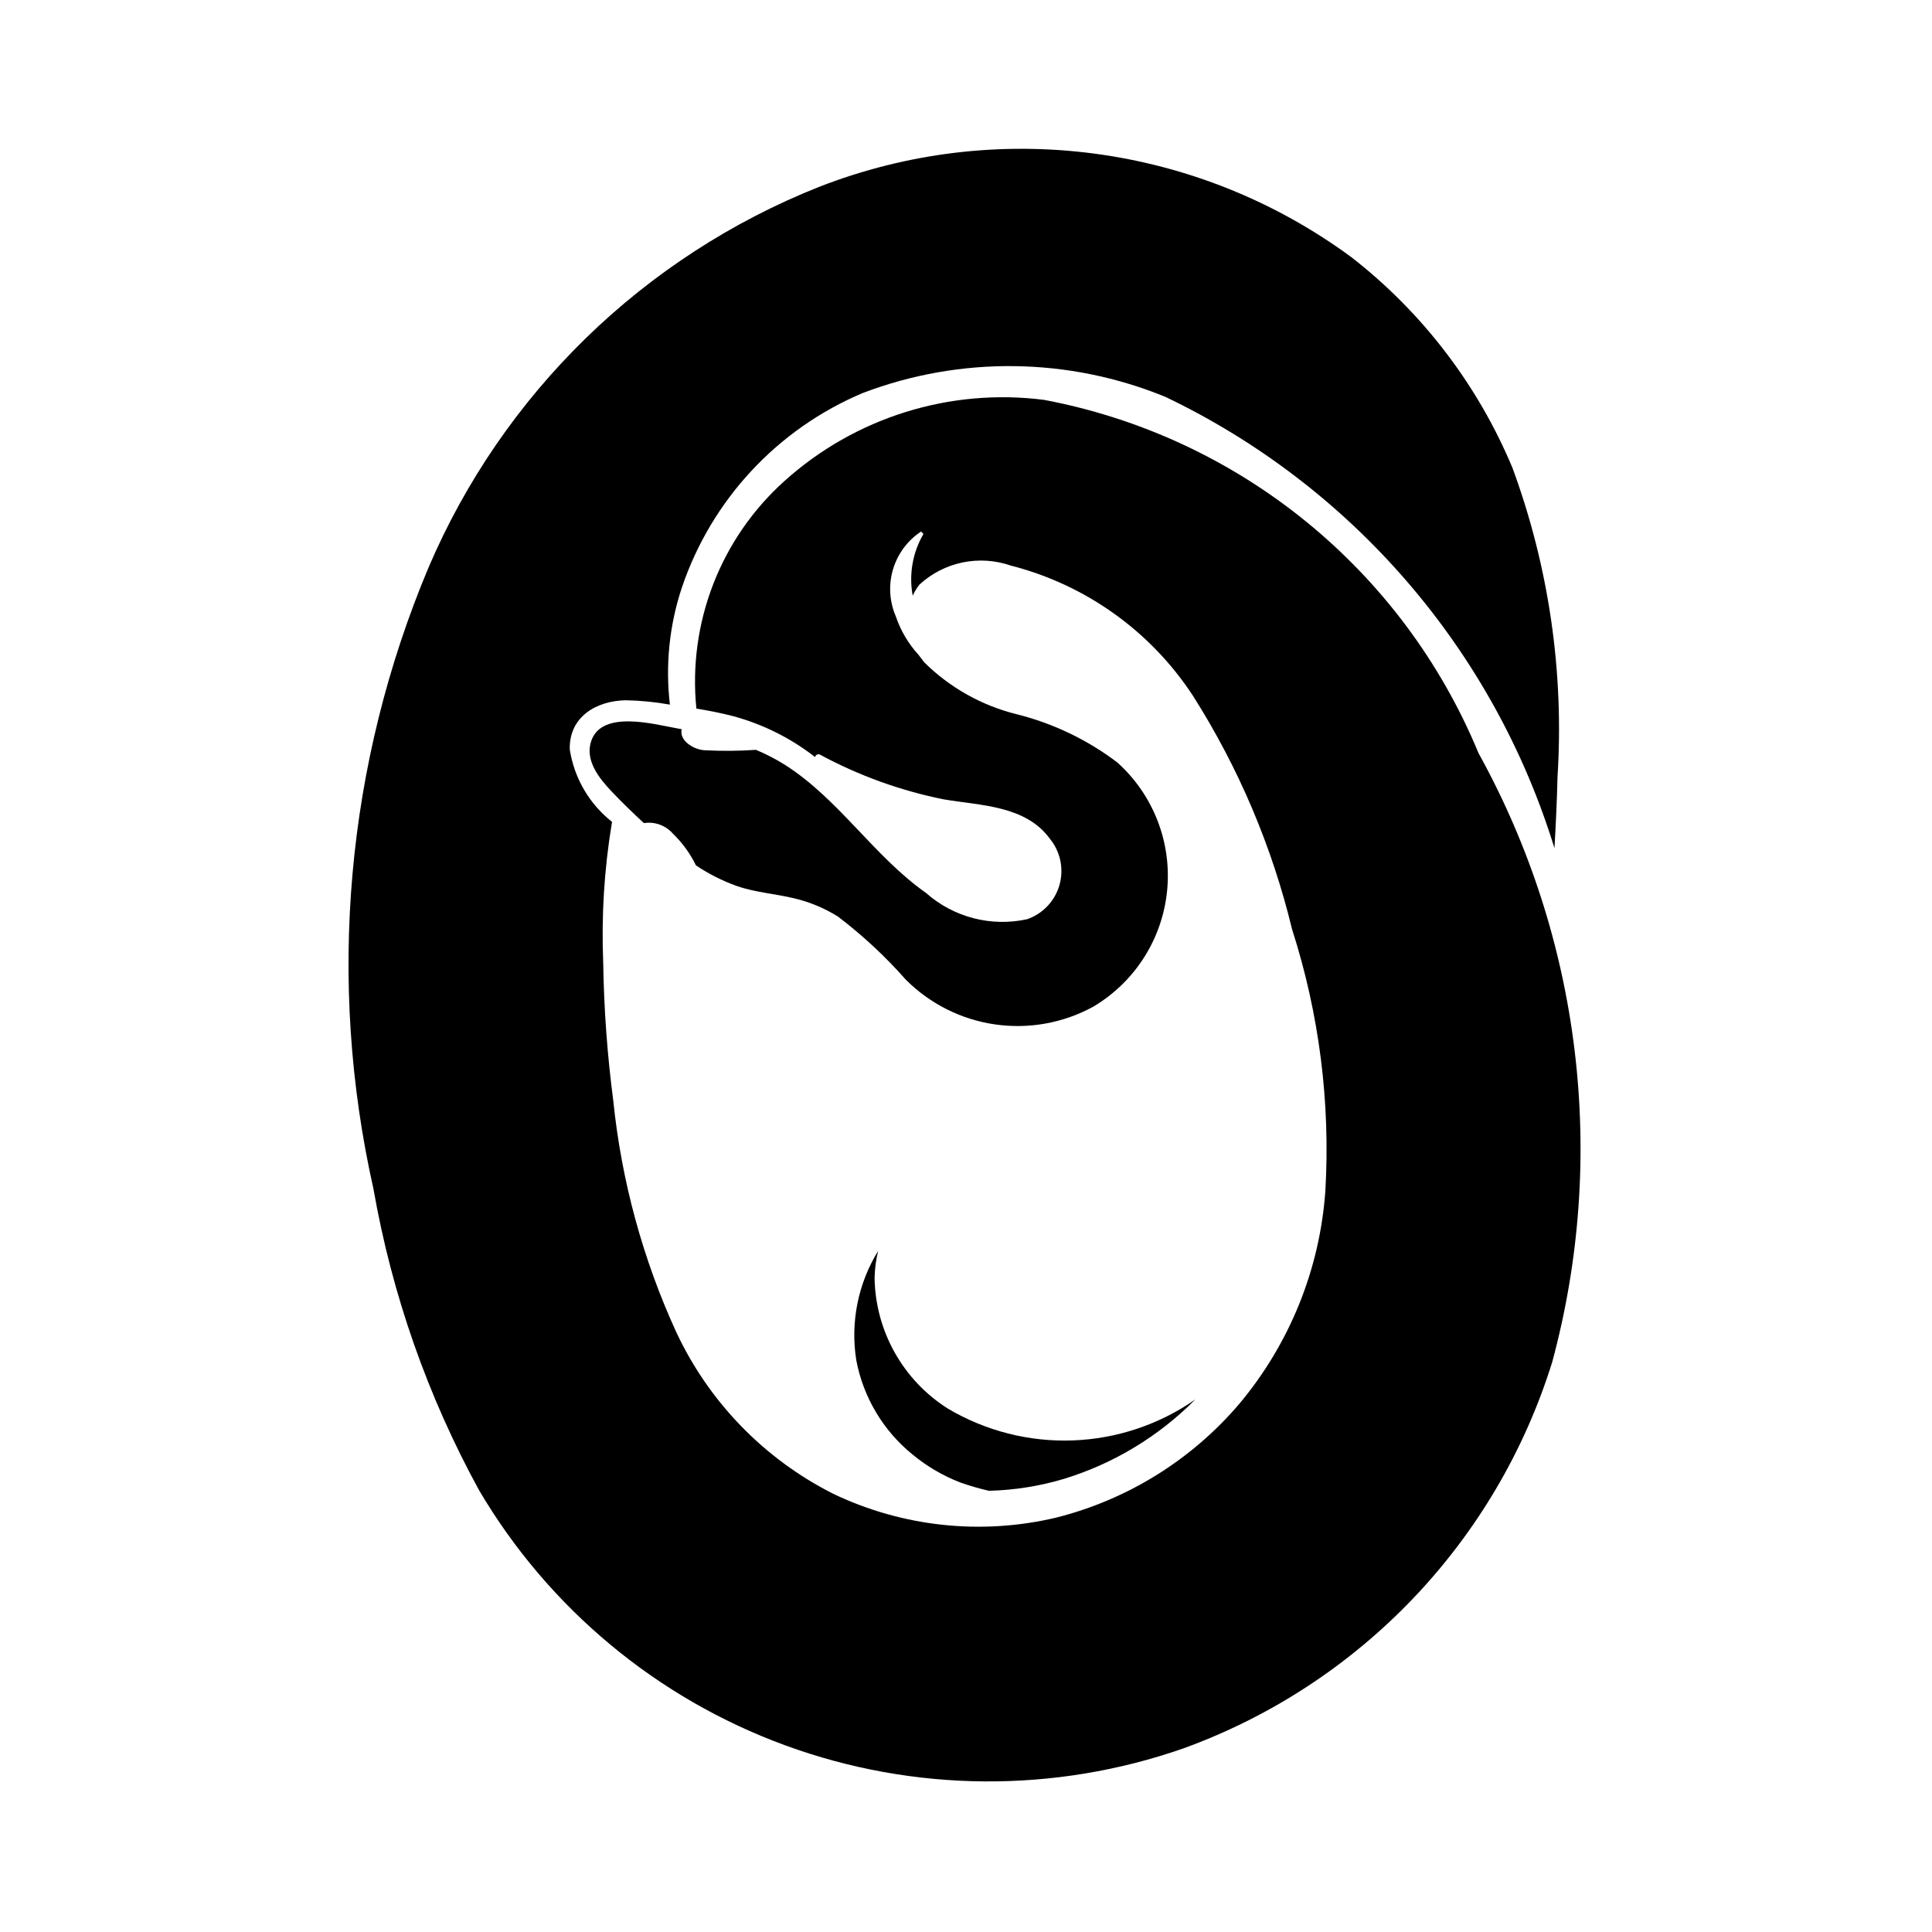 <?xml version="1.0" encoding="UTF-8"?>
<!-- Uploaded to: SVG Repo, www.svgrepo.com, Generator: SVG Repo Mixer Tools -->
<svg fill="#000000" width="800px" height="800px" version="1.1" viewBox="144 144 512 512" xmlns="http://www.w3.org/2000/svg">
 <g>
  <path d="m535.8 343.53c-20.129-48.609-63.41-83.789-115.11-93.559-24.945-3.191-50.043 4.644-68.746 21.457-16.992 15.227-25.688 37.656-23.395 60.355 3.266 0.535 6.516 1.168 9.727 2 7.898 2.137 15.289 5.824 21.738 10.855 0.047-0.281 0.23-0.527 0.484-0.656 0.258-0.129 0.562-0.125 0.816 0.008 10.281 5.551 21.328 9.543 32.777 11.848 9.75 1.656 21.719 1.598 28.141 10.449 2.797 3.418 3.746 7.984 2.543 12.23-1.199 4.246-4.402 7.637-8.57 9.082-9.527 2.094-19.48-0.488-26.785-6.949-13.824-9.73-23.023-24.762-37.281-33.883-2.481-1.57-5.09-2.922-7.797-4.051-4.562 0.312-9.141 0.344-13.707 0.102-2.922-0.195-6.695-2.606-5.981-5.57l-1.191-0.219c-6.039-1.074-19.941-4.973-22.777 3.324-1.75 5.117 2.086 9.891 5.359 13.348 2.75 2.906 5.644 5.703 8.586 8.422l0.004 0.004c2.859-0.449 5.75 0.594 7.664 2.766 2.523 2.434 4.598 5.289 6.133 8.441 3.379 2.262 7.019 4.102 10.848 5.473 4.926 1.715 10.203 2.043 15.25 3.273 4.082 0.969 7.977 2.594 11.531 4.816 6.535 4.969 12.562 10.57 17.992 16.727 6.379 6.394 14.656 10.555 23.598 11.852 8.938 1.301 18.055-0.332 25.988-4.644 11.086-6.535 18.387-17.969 19.656-30.77 1.27-12.805-3.641-25.445-13.227-34.031-7.902-5.981-16.93-10.312-26.543-12.73-9.289-2.281-17.781-7.039-24.578-13.766l-1.535-2.008c-2.691-2.941-4.742-6.414-6.016-10.195-1.699-3.934-1.961-8.34-0.738-12.449 1.223-4.109 3.852-7.656 7.43-10.02l0.637 0.633c-2.883 4.945-3.894 10.758-2.848 16.379 0.465-1.047 1.062-2.031 1.773-2.93 3.199-2.961 7.141-4.992 11.406-5.883s8.691-0.605 12.809 0.824c19.867 5.066 37.109 17.406 48.324 34.57 12.062 19.02 20.918 39.891 26.211 61.781 7.207 22.402 10.203 45.945 8.828 69.438-1.48 20.715-9.457 40.434-22.797 56.352-12.676 14.883-29.684 25.438-48.645 30.184-19.82 4.676-40.637 2.434-59.004-6.356-18.25-9.215-32.879-24.281-41.551-42.793-8.887-19.387-14.527-40.102-16.703-61.316-1.59-12.141-2.484-24.363-2.672-36.605-0.504-12.398 0.266-24.82 2.293-37.062l0.07-0.254h0.004c-6.039-4.746-10.051-11.609-11.227-19.199-0.238-8.676 7.062-12.945 14.914-13.047 3.898 0.078 7.781 0.465 11.621 1.156-1.234-10.453-0.148-21.047 3.176-31.035 7.867-23.273 25.344-42.051 47.992-51.57 25.906-9.836 54.582-9.453 80.215 1.078 24.5 11.73 46.305 28.414 64.035 48.992 17.734 20.578 31.012 44.605 38.996 70.57 0.367-6.289 0.664-12.582 0.812-18.879 1.762-27.82-2.301-55.699-11.922-81.855-9.176-21.988-23.879-41.234-42.688-55.863-40.754-30.016-94.051-37.039-141.19-18.605-23.016 9.164-43.992 22.781-61.73 40.074s-31.887 37.914-41.637 60.688c-21.898 52.051-27.008 109.64-14.625 164.73 4.902 28.023 14.383 55.051 28.062 79.996 18.422 31.199 47.086 55.051 81.113 67.5 34.027 12.449 71.316 12.723 105.52 0.773 46.766-16.988 82.906-54.855 97.691-102.37 14.676-54.309 7.66-112.2-19.562-161.43z"/>
  <path d="m370.92 504.45c1.855 9.852 7.148 18.723 14.938 25.031 3.773 3.117 8.023 5.606 12.582 7.375 2.5 0.887 5.051 1.629 7.637 2.219 6.758-0.168 13.461-1.234 19.938-3.176 13.145-4.039 25.086-11.266 34.762-21.035-9.535 6.656-20.785 10.422-32.406 10.859-11.621 0.434-23.121-2.481-33.129-8.402-11.926-7.523-19.25-20.562-19.469-34.664 0.055-2.402 0.371-4.793 0.934-7.133-5.32 8.641-7.375 18.902-5.785 28.926z"/>
 </g>
</svg>